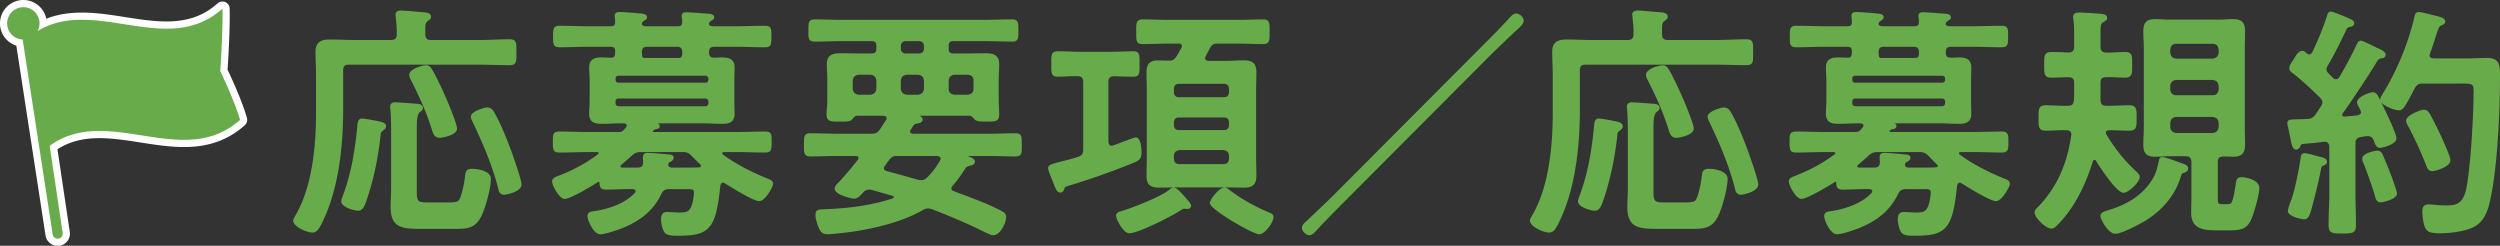 <svg data-name="レイヤー_2" xmlns="http://www.w3.org/2000/svg" width="356.604" height="35.054"><rect width="100%" height="100%" fill="#333333" stroke="none"/><g data-name="デザイン"><path d="M61.487 5.837h6.966c1.47 0 2.905-.104 4.235-.104.91 0 .84.42.84 1.715 0 1.296.07 1.716-.84 1.716-1.4 0-2.8-.07-4.235-.07H49.76c-.665 0-.945.28-.945.98v5.635c0 4.935-.595 10.746-2.66 15.296-.735 1.646-1.05 2.03-1.575 2.03-.91 0-2.625-.874-2.625-1.575 0-.174.21-.49.28-.63 2.45-4.13 2.975-10.045 2.975-14.736v-5.46c0-1.086-.07-2.135-.07-3.221 0-1.365.735-1.645 1.96-1.645 1.155 0 2.31.07 3.466.07h5.18c.665 0 .98-.28.98-.945.035-.77-.07-1.68-.14-2.45 0-.106-.035-.245-.035-.35 0-.385.315-.456.665-.456.455 0 2.66.21 3.22.245.316.036.91.07.91.49 0 .246-.175.316-.42.526-.42.314-.42.77-.384 1.995 0 .665.315.944.945.944zm-7.35 11.623c.279.069.804.174.804.56 0 .209-.245.419-.42.524-.35.28-.35.49-.385.946-.35 3.115-1.05 6.545-2.135 9.485-.175.42-.385.945-.91.945-.56 0-2.276-.49-2.276-1.19 0-.245.176-.665.28-.944 1.19-3.256 1.715-6.581 2.03-10.047.036-.315.106-.7.526-.7.35 0 2.03.315 2.485.42zm9.765 11.55c.385 0 1.26 0 1.575-.28.49-.455.91-2.765.98-3.5.07-.7.14-1.016.91-1.016s2.52.28 2.52 1.296c0 1.295-.7 3.816-1.224 5.005-.91 2.1-2.171 1.995-4.166 1.995h-4.585c-2.73 0-4.06-.244-4.06-3.01 0-.874.07-1.75.07-2.624V19.21c0-1.12 0-2.486-.106-3.606 0-.105-.035-.245-.035-.35 0-.42.245-.525.596-.525.455 0 2.625.175 3.184.21.245.035.631.104.631.455 0 .245-.211.35-.386.49-.455.35-.49 1.366-.49 2.486v8.995c0 1.435.245 1.645 1.646 1.645h2.94zm-1.19-9.486c-.595 0-.77-.42-.945-.944-.77-2.52-1.855-4.936-3.08-7.317-.105-.21-.176-.35-.176-.595 0-.7 1.715-1.225 2.276-1.225.314 0 .525.21.7.49.524.806 1.61 3.15 2.03 4.131.315.7 1.54 3.675 1.54 4.27 0 .876-2.065 1.19-2.345 1.19zm7.63-3.5c.91 1.54 1.82 3.815 2.45 5.53.28.77 1.471 4.131 1.471 4.761 0 .91-2.03 1.33-2.345 1.33-.595 0-.665-.524-.77-.98-.84-3.185-2.136-6.23-3.536-9.171-.105-.21-.315-.63-.315-.84 0-.63 1.75-1.19 2.206-1.19.384 0 .665.245.84.56zm20.446 11.271c0-.35-.315-.455-.595-.455h-.42c-1.12 0-2.24.07-3.36.07-.63 0-.736-.244-.77-.805 0-.14-.07-.315-.245-.315-.07 0-.105.035-.176.07-.804.525-3.885 2.38-4.69 2.38-.63 0-1.645-1.785-1.645-2.38 0-.385.56-.56.84-.665 1.995-.77 3.92-1.785 5.636-3.08.104-.07.14-.14.14-.28 0-.21-.21-.28-.35-.28h-1.12c-1.436 0-2.836.07-4.237.07-.804 0-.804-.316-.804-1.4 0-1.05 0-1.33.84-1.33 1.4 0 2.8.07 4.2.07h4.13c.456 0 .7-.07 1.016-.456.07-.105.175-.21.245-.315.07-.105.105-.175.105-.28 0-.35-.28-.42-.525-.454h-.456c-.909 0-1.785.069-2.695.069-.98 0-1.68-.175-1.68-1.33 0-.595.07-1.19.07-1.785v-2.975c0-.596-.07-1.19-.07-1.786 0-1.12.665-1.33 1.646-1.33.385 0 .77.035 1.19.035h.175c.7 0 .665-.49.7-1.05 0-.56-.245-.77-.805-.77h-3.116c-1.365 0-2.73.07-4.13.07-.805 0-.805-.315-.805-1.4s0-1.4.805-1.4c1.4 0 2.765.07 4.13.07h3.15c.526 0 .77-.21.77-.77 0-.176-.069-.77-.069-.84 0-.386.28-.42.56-.42.595 0 2.31.14 2.975.21.245.034.805.034.805.385 0 .175-.105.245-.35.42-.174.07-.21.14-.315.28l-.035.07c0 .07-.034.105-.034.21.069.385.384.42.734.454h4.516c.56 0 .805-.245.77-.804 0-.175 0-.35-.035-.526-.035-.069-.035-.174-.035-.28 0-.35.28-.385.56-.385.595 0 2.555.175 3.22.21.21.035.596.07.596.386 0 .175-.211.28-.386.385-.14.104-.21.14-.28.28l-.034.07c-.036.07-.036.105-.07.21.07.385.384.42.7.454h3.29c1.365 0 2.765-.069 4.13-.069.84 0 .805.315.805 1.4s0 1.4-.805 1.4c-1.365 0-2.765-.07-4.13-.07h-3.045c-.63 0-.91.28-.91.945 0 .7.349.91 1.014.875.315 0 .63-.035.945-.035.946 0 1.681.176 1.681 1.296 0 .56-.035 1.154-.035 1.82v2.975c0 .7.035 1.26.035 1.82 0 1.085-.665 1.295-1.61 1.295-.91 0-1.82-.07-2.766-.07h-6.791c-.07 0-.104.07-.034.105.175.07.524.175.524.42s-.28.315-.49.315c-.21.07-.245.105-.42.245a.265.265 0 0 0-.07.175c0 .175.14.21.315.245h11.621c1.4 0 2.801-.07 4.201-.07.805 0 .805.28.805 1.33 0 1.085 0 1.4-.805 1.4-1.4 0-2.8-.07-4.2-.07h-1.645c-.176 0-.386.07-.386.28 0 .14.035.21.14.316 1.96 1.435 4.2 2.555 6.441 3.465.28.105.665.245.665.595 0 .456-1.155 2.345-1.82 2.345-.84 0-4.026-1.995-4.865-2.52a.597.597 0 0 0-.351-.105c-.314 0-.42.28-.49.525-.63 6.336-1.61 7.036-5.986 7.036-.7 0-1.504 0-1.785-.49-.245-.42-.42-1.19-.42-1.68 0-.56.106-.945.736-.945.594 0 1.155.07 1.75.07 1.015 0 1.54-.106 1.89-1.155.175-.456.315-1.366.315-1.82 0-.666-.385-.63-1.505-.63h-2.1c-.735 0-1.015.21-1.33.84-1.156 2.345-2.975 3.71-5.356 4.69-.665.28-2.52.91-3.186.91-.91 0-1.715-1.96-1.715-2.45s.455-.526.91-.595c1.996-.28 4.446-1.12 5.811-2.626.07-.105.14-.175.14-.315zm10.396-16.101c-.035-.316-.245-.526-.56-.526h-12.39c-.35 0-.56.21-.56.526v.175c0 .35.21.56.56.56h12.392c.314 0 .524-.21.56-.56v-.175zm-12.951 2.73c-.35 0-.56.21-.56.56v.245c0 .35.21.524.56.56h12.392c.314-.036.524-.21.56-.56v-.245c-.036-.35-.246-.56-.56-.56H88.233zm11.901 9.73c0-.105-.07-.174-.14-.28-.42-.384-.805-.804-1.225-1.224-.525-.525-.806-.596-1.54-.596h-5.706c-.7 0-1.015.106-1.54.596-.455.42-.945.84-1.436 1.26-.104.105-.174.175-.174.315s.105.28.384.315h2.136c.595 0 .98-.21.98-.91 0-.21-.035-.42-.035-.666 0-.35.105-.524.525-.524.525 0 2.206.14 2.8.21.456.035.805.035.805.35 0 .245-.245.384-.455.49-.21.104-.314.21-.314.49 0 .49.35.56.77.56h1.4c.804 0 1.575 0 2.38-.036.175-.034.385-.104.385-.35zM92.363 6.539c-.665 0-.91.245-.944.91.034.14.034.245.034.35 0 .35.07.56.455.595h4.866c.49 0 .665-.245.665-.7v-.245c0-.665-.28-.91-.91-.91h-4.166zm37.328 12.215c0 .35.245.42.525.456h10.851c1.26 0 2.485-.07 3.746-.07.84 0 .805.35.805 1.54 0 1.155.035 1.505-.805 1.505-1.26 0-2.485-.07-3.746-.07h-3.045c-.105 0-.175.035-.175.14 0 .035.07.105.105.105.385.175.98.35.98.7 0 .315-.35.385-.595.455l-.385.105c-.21.105-.315.245-.42.42-.595.91-1.05 1.575-1.75 2.38-.106.14-.21.28-.21.456 0 .279.21.455.455.524 2.1.806 4.235 1.54 6.266 2.556.735.35 1.085.524 1.085.98 0 .805-.771 2.484-1.715 2.484-.28 0-.77-.279-1.051-.384-2.45-1.225-5.005-2.31-7.56-3.29-.246-.07-.42-.141-.666-.141-.315 0-.594.105-.875.28-3.256 1.89-8.296 2.94-12.076 3.29-.42.035-.945.106-1.365.106-.665 0-.91-.245-1.155-.84-.21-.455-.455-1.226-.455-1.75 0-.77.315-.665 1.75-.735 3.08-.141 6.265-.56 9.206-1.54.105-.07.21-.141.21-.316 0-.14-.105-.245-.246-.28l-2.939-.84c-.176-.035-.315-.07-.455-.07-.455 0-.735.21-1.016.525-.315.316-.665.77-1.12.77-.42 0-2.66-.56-2.66-1.295 0-.315.385-.665.595-.875a47.654 47.654 0 0 0 2.695-3.185c.07-.07.106-.21.106-.315 0-.316-.246-.385-.526-.42h-2.695c-1.26 0-2.486.07-3.745.07-.84 0-.806-.386-.806-1.506 0-1.19-.034-1.54.806-1.54 1.26 0 2.485.07 3.745.07h4.865c.735 0 .98-.105 1.436-.735.28-.42.56-.875.84-1.295a.488.488 0 0 0 .105-.315c0-.35-.28-.455-.596-.49h-3.78c-.385.035-.595.35-.805.595-.21.21-.7.245-1.12.245h-.49c-1.19 0-1.785.036-1.785-.84 0-.665.105-1.295.105-1.96v-3.045c0-.84-.07-1.54-.07-2.24 0-1.226.805-1.4 1.855-1.4 1.015 0 2.065.034 3.08.034h1.295c.595 0 .84-.245.84-.84v-.35c0-.595-.245-.84-.84-.84h-3.955c-1.4 0-2.8.07-4.166.07-.77 0-.734-.385-.734-1.435 0-1.085 0-1.47.734-1.47 1.366 0 2.766.07 4.166.07h19.882c1.4 0 2.766-.07 4.165-.07.77 0 .736.42.736 1.47s.035 1.435-.736 1.435c-1.4 0-2.764-.07-4.165-.07h-4.235c-.56 0-.805.245-.805.84v.35c0 .595.244.84.805.84h1.54c.98 0 1.995-.035 3.01-.035 1.05 0 1.855.175 1.855 1.436 0 .734-.07 1.47-.07 2.205v3.045c0 .63.07 1.26.07 1.89 0 .91-.42.91-1.715.91h-.28c-.455 0-1.05-.035-1.26-.245-.21-.245-.455-.56-.84-.595h-7.42c-.036 0-.106.035-.106.07s.035.07.07.07c.245.07.63.245.63.56 0 .315-.455.386-.7.42-.42.07-.49.175-.735.56-.07.106-.14.245-.245.385a.564.564 0 0 0-.105.315zm-4.55-7.246c-.07-.63-.386-.91-.98-.98h-1.68c-.596.07-.911.35-.98.98v1.156c.069.594.384.91.98.98h1.68c.594-.07.91-.386.98-.98v-1.156zm6.265 14.317c.455 0 .665-.175.98-.455.736-.735 1.295-1.505 1.82-2.415a.56.56 0 0 0 .105-.315c0-.386-.35-.49-.665-.525h-5.67c-.596 0-.84.104-1.225.595-.246.28-.42.56-.63.875a.579.579 0 0 0-.175.42c0 .315.245.42.49.525 1.47.385 2.94.805 4.41 1.225.21.035.385.07.56.07zM129.2 5.733c-.49 0-.84.35-.84.84v.35c0 .49.35.84.84.84h1.89c.49 0 .84-.35.84-.84v-.35c0-.49-.35-.84-.84-.84h-1.89zm2.73 5.775c-.07-.63-.385-.91-.98-.98h-1.61c-.595.07-.91.35-.98.98v1.156c.07.594.385.91.98.98h1.61c.595-.07.91-.386.98-.98v-1.156zm7.07 0c0-.63-.35-.91-.944-.98h-1.89c-.63.07-.91.35-.98.98v1.156c0 .594.35.91.98.98h1.89c.595-.07.945-.386.945-.98v-1.156zm18.97 8.681c.034.386.175.735.595.735.105 0 .21-.035.314-.07.07-.034.28-.104.49-.175.876-.35 2.486-.945 2.627-.945.63 0 .699 1.575.699 2.03 0 .806-.315 1.016-.875 1.26a99.631 99.631 0 0 1-9.38 3.326c-.56.175-.63.175-.77.595-.07.21-.176.386-.421.386-.385 0-.56-.455-.91-1.366-.105-.28-.245-.63-.385-.98-.105-.28-.315-.735-.315-.98 0-.385.315-.456 1.75-.84.595-.14 1.365-.315 2.415-.665.665-.21.84-.526.84-1.225v-9.557c0-.665-.28-.98-.944-.98-.946-.034-1.89.07-2.836.07-.805 0-.77-.42-.77-1.644 0-1.261-.035-1.716.77-1.716 1.015 0 2.1.07 3.185.07h4.446c1.05 0 2.1-.07 3.185-.07.805 0 .736.49.736 1.716 0 1.224.034 1.644-.736 1.644-.91 0-1.855-.035-2.765-.07-.665.035-.946.28-.946.98v8.471zm11.376 9.486c-.07 0-.176 0-.245-.035h-.245c-.175 0-.455.21-.63.316-1.155.77-5.916 3.185-7.14 3.185-.771 0-1.751-1.926-1.751-2.346 0-.384.315-.455.56-.525 1.575-.455 5.915-2.135 7.035-3.15.14-.105.28-.244.49-.244.386 0 1.156.91 1.576 1.399.105.105.174.176.21.245.175.175.56.596.56.84 0 .21-.21.315-.42.315zm5.53-20.862c.84 0 1.68-.07 2.521-.07 1.155 0 1.68.315 1.68 1.54 0 .876-.035 1.75-.035 2.626v9.555c0 .875.035 1.75.035 2.626 0 1.19-.49 1.54-1.645 1.54-.84 0-1.68-.035-2.555-.035h-7.001c-.84 0-1.68.035-2.52.035-1.155 0-1.68-.315-1.68-1.54 0-.876.035-1.75.035-2.626V12.91c0-.875-.036-1.715-.036-2.591 0-1.225.49-1.574 1.646-1.574.455 0 .875.034 1.295.034.7.035.945-.14 1.365-.735.21-.35.42-.735.63-1.12a.59.59 0 0 0 .105-.35c0-.385-.315-.49-.63-.49h-1.33c-1.26 0-2.52.07-3.78.07-.806 0-.77-.385-.77-1.61s-.036-1.645.77-1.645c1.26 0 2.52.07 3.78.07h9.66c1.261 0 2.521-.07 3.78-.07.807 0 .771.42.771 1.645s0 1.61-.77 1.61c-1.26 0-2.52-.07-3.78-.07h-2.66c-.736 0-.981.175-1.33.805-.175.35-.385.7-.561 1.085a.568.568 0 0 0-.105.316c0 .384.315.489.595.524h2.52zm-6.755 3.01c-.49 0-.805.35-.805.84v.49c0 .491.314.84.805.84h6.51c.49 0 .806-.349.806-.84v-.49c0-.49-.315-.84-.806-.84h-6.51zm-.805 6.021c0 .49.314.84.805.84h6.51c.49 0 .806-.35.806-.84v-.384c0-.49-.315-.841-.806-.841h-6.51c-.49 0-.805.35-.805.84v.385zm0 4.761c0 .595.35.944.945.944h6.23c.596 0 .946-.35.946-.944v-.35c0-.595-.35-.91-.945-.98h-6.23c-.596.07-.946.385-.946.98v.35zm12.286 10.676c-.84 0-6.895-3.5-6.895-4.341 0-.385 1.26-2.064 1.96-2.064.245 0 .49.21.665.35 1.68 1.294 3.745 2.414 5.67 3.22.246.104.525.21.525.49 0 .7-1.155 2.345-1.925 2.345zm11.668-4.201c-1.156 1.156-2.417 2.416-3.396 3.5-.28.316-.736.84-1.085.84-.42 0-.946-.489-.946-.91 0-.35.28-.594.526-.804 1.295-1.226 3.115-2.94 3.85-3.676L211.78 6.398c1.155-1.155 2.31-2.31 3.395-3.5.245-.28.7-.84 1.085-.84.42 0 .946.454.946.91 0 .385-.526.84-.84 1.12-1.19 1.084-2.346 2.24-3.536 3.36L191.269 29.08zm46.624-23.243h6.966c1.47 0 2.905-.104 4.235-.104.91 0 .84.42.84 1.715 0 1.296.07 1.716-.84 1.716-1.4 0-2.8-.07-4.235-.07h-18.692c-.665 0-.946.28-.946.98v5.635c0 4.935-.594 10.746-2.66 15.296-.735 1.646-1.05 2.03-1.575 2.03-.91 0-2.625-.874-2.625-1.575 0-.174.21-.49.28-.63 2.45-4.13 2.975-10.045 2.975-14.736v-5.46c0-1.086-.07-2.135-.07-3.221 0-1.365.735-1.645 1.96-1.645 1.156 0 2.311.07 3.465.07h5.18c.666 0 .981-.28.981-.945.036-.77-.07-1.68-.14-2.45 0-.106-.034-.245-.034-.35 0-.385.314-.456.665-.456.455 0 2.66.21 3.22.245.315.036.91.07.91.49 0 .246-.175.316-.42.526-.42.314-.42.77-.385 1.995 0 .665.315.944.945.944zm-7.35 11.623c.279.069.804.174.804.56 0 .209-.245.419-.42.524-.35.28-.35.49-.384.946-.351 3.115-1.051 6.545-2.136 9.485-.175.42-.385.945-.91.945-.56 0-2.276-.49-2.276-1.19 0-.245.176-.665.28-.944 1.191-3.256 1.715-6.581 2.03-10.047.036-.315.106-.7.526-.7.35 0 2.03.315 2.486.42zm9.765 11.55c.385 0 1.26 0 1.575-.28.49-.455.91-2.765.98-3.5.07-.7.14-1.016.911-1.016.77 0 2.52.28 2.52 1.296 0 1.295-.7 3.816-1.225 5.005-.91 2.1-2.171 1.995-4.166 1.995h-4.585c-2.73 0-4.06-.244-4.06-3.01 0-.874.07-1.75.07-2.624V19.21c0-1.12 0-2.486-.106-3.606 0-.105-.035-.245-.035-.35 0-.42.245-.525.596-.525.455 0 2.625.175 3.184.21.245.035.631.104.631.455 0 .245-.21.35-.386.49-.455.35-.49 1.366-.49 2.486v8.995c0 1.435.245 1.645 1.646 1.645h2.94zm-1.19-9.486c-.595 0-.77-.42-.946-.944-.77-2.52-1.854-4.936-3.08-7.317-.104-.21-.174-.35-.174-.595 0-.7 1.714-1.225 2.275-1.225.314 0 .525.21.7.49.525.806 1.61 3.15 2.03 4.131.315.7 1.54 3.675 1.54 4.27 0 .876-2.065 1.19-2.345 1.19zm7.63-3.5c.91 1.54 1.82 3.815 2.45 5.53.281.77 1.471 4.131 1.471 4.761 0 .91-2.03 1.33-2.345 1.33-.595 0-.665-.524-.77-.98-.84-3.185-2.135-6.23-3.536-9.171-.104-.21-.314-.63-.314-.84 0-.63 1.75-1.19 2.205-1.19.385 0 .665.245.84.56zm20.446 11.271c0-.35-.315-.455-.595-.455h-.42c-1.12 0-2.24.07-3.36.07-.63 0-.735-.244-.77-.805 0-.14-.07-.315-.246-.315-.069 0-.104.035-.175.07-.804.525-3.884 2.38-4.69 2.38-.63 0-1.644-1.785-1.644-2.38 0-.385.56-.56.84-.665 1.994-.77 3.92-1.785 5.635-3.08.105-.07.14-.14.14-.28 0-.21-.21-.28-.35-.28h-1.12c-1.436 0-2.836.07-4.235.07-.806 0-.806-.316-.806-1.4 0-1.05 0-1.33.84-1.33 1.4 0 2.8.07 4.201.07h4.13c.455 0 .7-.07 1.016-.456.069-.105.174-.21.245-.315.069-.105.104-.175.104-.28 0-.35-.28-.42-.525-.454h-.455c-.91 0-1.785.069-2.696.069-.98 0-1.68-.175-1.68-1.33 0-.595.071-1.19.071-1.785v-2.975c0-.596-.07-1.19-.07-1.786 0-1.12.665-1.33 1.645-1.33.385 0 .77.035 1.19.035h.175c.7 0 .665-.49.7-1.05 0-.56-.245-.77-.805-.77h-3.115c-1.366 0-2.73.07-4.131.07-.805 0-.805-.315-.805-1.4s0-1.4.805-1.4c1.4 0 2.765.07 4.13.07h3.151c.525 0 .77-.21.77-.77 0-.176-.07-.77-.07-.84 0-.386.28-.42.56-.42.596 0 2.31.14 2.975.21.246.034.805.034.805.385 0 .175-.104.245-.35.42-.174.07-.21.14-.315.28l-.035.07c0 .07-.034.105-.034.21.07.385.385.42.734.454h4.516c.56 0 .805-.245.77-.804 0-.175 0-.35-.035-.526-.035-.069-.035-.174-.035-.28 0-.35.28-.385.56-.385.595 0 2.555.175 3.22.21.21.035.596.07.596.386 0 .175-.211.28-.386.385-.14.104-.21.14-.28.28l-.034.07c-.035.07-.035.105-.07.21.07.385.384.42.7.454h3.29c1.365 0 2.765-.069 4.13-.069.84 0 .805.315.805 1.4s0 1.4-.804 1.4c-1.366 0-2.766-.07-4.131-.07h-3.045c-.63 0-.91.28-.91.945 0 .7.35.91 1.014.875.316 0 .63-.035.946-.035.945 0 1.68.176 1.68 1.296 0 .56-.035 1.154-.035 1.82v2.975c0 .7.035 1.26.035 1.82 0 1.085-.665 1.295-1.61 1.295-.91 0-1.82-.07-2.766-.07h-6.79c-.07 0-.105.07-.035.105.175.07.524.175.524.42s-.28.315-.49.315c-.21.07-.244.105-.42.245a.265.265 0 0 0-.069.175c0 .175.14.21.314.245h11.622c1.4 0 2.8-.07 4.2-.07.805 0 .805.28.805 1.33 0 1.085 0 1.4-.804 1.4-1.4 0-2.801-.07-4.201-.07h-1.645c-.176 0-.386.07-.386.28 0 .14.035.21.14.316 1.96 1.435 4.201 2.555 6.441 3.465.28.105.665.245.665.595 0 .456-1.155 2.345-1.82 2.345-.84 0-4.025-1.995-4.865-2.52a.597.597 0 0 0-.35-.105c-.315 0-.42.28-.49.525-.63 6.336-1.61 7.036-5.986 7.036-.7 0-1.505 0-1.786-.49-.245-.42-.42-1.19-.42-1.68 0-.56.106-.945.736-.945.595 0 1.155.07 1.75.07 1.016 0 1.54-.106 1.89-1.155.175-.456.315-1.366.315-1.82 0-.666-.385-.63-1.505-.63h-2.1c-.735 0-1.015.21-1.33.84-1.156 2.345-2.975 3.71-5.356 4.69-.665.28-2.52.91-3.186.91-.91 0-1.714-1.96-1.714-2.45s.455-.526.91-.595c1.995-.28 4.445-1.12 5.81-2.626.07-.105.14-.175.14-.315zm10.396-16.101c-.035-.316-.245-.526-.56-.526h-12.39c-.351 0-.561.21-.561.526v.175c0 .35.21.56.56.56h12.392c.314 0 .524-.21.56-.56v-.175zm-12.95 2.73c-.351 0-.561.21-.561.56v.245c0 .35.21.524.56.56h12.392c.314-.036.524-.21.56-.56v-.245c-.036-.35-.246-.56-.56-.56H264.64zm11.9 9.73c0-.105-.07-.174-.14-.28-.42-.384-.805-.804-1.225-1.224-.525-.525-.805-.596-1.54-.596h-5.706c-.7 0-1.014.106-1.54.596-.455.42-.945.84-1.435 1.26-.105.105-.175.175-.175.315s.105.28.386.315h2.134c.595 0 .98-.21.98-.91 0-.21-.034-.42-.034-.666 0-.35.104-.524.524-.524.525 0 2.206.14 2.8.21.456.035.806.035.806.35 0 .245-.246.384-.456.49-.21.104-.314.21-.314.49 0 .49.35.56.77.56h1.4c.805 0 1.575 0 2.38-.036.176-.034.386-.104.386-.35zm-7.77-17.116c-.666 0-.911.245-.945.91.034.14.034.245.034.35 0 .35.07.56.455.595h4.866c.49 0 .665-.245.665-.7v-.245c0-.665-.28-.91-.91-.91h-4.166zm26.833 12.636c0-.525-.42-.735-.875-.735-.98-.035-1.96.07-2.905.07s-.91-.455-.91-1.68c0-1.225-.035-1.68.91-1.68 1.05 0 2.1.104 3.15.07.665 0 .91-.245.98-.945.035-.315.035-.63.035-.945v-1.505c0-.63-.245-.91-.91-.946-.595 0-1.925.07-2.486.07-.91 0-.875-.525-.875-1.715 0-1.225-.035-1.68.91-1.68.736 0 1.681.035 2.45.07.666-.035.91-.35.91-.98V5.138c0-.805 0-1.575-.104-2.38-.035-.105-.035-.21-.035-.315 0-.455.35-.525.7-.525.56 0 2.765.14 3.326.21.21.035.56.105.56.42 0 .245-.21.35-.456.49-.455.245-.49.594-.49 1.75v1.855c0 .7.28.98.98.98.875.035 1.75-.07 2.66-.07.946 0 .875.49.875 1.68s.036 1.716-.875 1.716-1.785-.106-2.66-.07c-.7 0-.98.245-.98.945v2.45c0 .665.315.945.98.945 1.085.034 2.17-.07 3.256-.07.945 0 .91.49.91 1.68s.035 1.68-.91 1.68c-.945 0-1.89-.07-2.87-.07-.315.035-.596.14-.596.49 0 .14.036.21.106.35 1.154 1.926 2.52 3.676 4.2 5.216.175.174.524.455.524.735 0 .665-1.504 2.135-2.205 2.135-.875 0-3.29-3.64-3.78-4.48-.07-.105-.175-.21-.35-.21s-.28.14-.35.28c-1.015 3.29-2.52 6.475-4.936 8.96-.245.246-.524.561-.875.561-.665 0-2.24-1.47-2.24-2.17 0-.28.28-.56.49-.735 2.766-2.905 4.166-6.266 4.726-10.222 0-.035.035-.104.035-.175zm15.401 5.81c-.84 2.767-2.485 4.726-4.865 6.267-.805.525-3.535 1.96-4.41 1.96-.91 0-1.996-1.996-1.996-2.38 0-.455.525-.56 1.506-.875 2.275-.736 4.445-2.03 5.775-4.131.595-.91.77-1.575 1.015-2.66.105-.525.14-.63.386-.63.42 0 2.17.665 2.66.84.455.174.91.28.91.63 0 .315-.28.455-.525.525-.35.105-.35.175-.456.455zm5.216-1.855v5.287c0 .804.245.84.946.84h.489c.84 0 .945-.21 1.4-3.08.07-.456.14-.771.665-.771.56 0 2.415.35 2.415 1.4 0 1.015-.699 3.325-1.085 4.306-.665 1.61-1.575 1.61-3.43 1.61h-1.4c-1.716 0-3.535-.105-3.535-2.31 0-.77.034-1.505.034-2.276V23.13c0-.665-.314-.98-.98-.98h-2.1c-.735 0-1.47.07-2.205.07-1.19 0-1.575-.42-1.575-1.61 0-.84.07-1.68.07-2.52V6.993c0-.84-.07-1.68-.07-2.52 0-1.155.385-1.61 1.54-1.61.735 0 1.505.07 2.24.07h6.72c.736 0 1.472-.07 2.206-.07 1.155 0 1.54.455 1.54 1.61 0 .84-.034 1.68-.034 2.52v11.096c0 .84.034 1.68.034 2.52 0 1.155-.385 1.61-1.54 1.61-.49 0-.944-.034-1.435-.034-.665.034-.91.315-.91.944zm-.595-14.63c.595-.07.91-.386.98-.98v-.456c-.07-.595-.385-.945-.98-.945h-5.215c-.596 0-.91.35-.98.945v.455c.07.595.384.91.98.98h5.215zm-5.215 2.764c-.596.07-.91.386-.98.98v.526c.07.595.384.944.98.944h5.215c.595 0 .91-.35.98-.944v-.525c-.07-.595-.385-.91-.98-.98h-5.215zm0 5.286c-.596.07-.91.35-.98.98v.596c.07.594.384.91.98.979h5.215c.595-.07.91-.385.98-.98v-.595c-.07-.63-.385-.91-.98-.98h-5.215zm26.493-.56c0-.14-.07-.245-.106-.35-.104-.245-.455-.77-.455-1.05 0-.63 1.646-1.296 2.136-1.296.385 0 .56.351.7.63a80.135 80.135 0 0 1 1.75 3.676c.316.7.77 1.785.77 2.135 0 .77-1.96 1.226-2.205 1.226-.49 0-.595-.526-.77-.946-.175-.455-.455-.735-.98-.735-.28 0-.875.105-1.015.14-.665.105-.875.456-.875 1.085v7.07c0 1.471.07 2.976.07 4.481 0 1.086-.315 1.12-1.82 1.12-1.47 0-1.82-.034-1.82-1.12 0-1.505.104-2.974.104-4.48V20.96c0-.49-.245-.875-.804-.875-.036 0-.875.104-.946.104-.7.105-1.155.105-2.134.21-.316.035-.351.105-.49.386-.106.21-.246.42-.491.42-.385 0-.49-.49-.735-1.715-.07-.386-.175-.876-.315-1.47a2.05 2.05 0 0 1-.07-.491c0-.385.42-.35 1.505-.385.385 0 .77-.035 1.155-.035.665-.035.98-.21 1.365-.735.245-.385.49-.735.736-1.12.104-.175.245-.385.245-.63 0-.35-.176-.525-.386-.805-1.26-1.19-2.52-2.415-3.885-3.466-.21-.175-.455-.314-.455-.595 0-.525.525-1.05.77-1.505.175-.315.525-.875.945-.875.21 0 .42.21.56.35.14.07.28.175.455.175.245 0 .385-.175.525-.385.77-1.575 1.61-3.605 2.136-5.285.07-.21.14-.455.42-.455.21 0 2.205.805 2.52.98.244.105.664.244.664.56 0 .314-.35.35-.594.42-.246.035-.385.175-.49.385-.91 1.89-1.61 3.36-2.696 5.215-.104.175-.175.315-.175.526 0 .314.14.49.316.699l.63.63c.14.14.315.246.525.246.28 0 .455-.176.595-.35a57.516 57.516 0 0 0 2.45-4.586c.14-.28.21-.56.525-.56.21 0 1.19.49 1.785.77.21.105.385.21.49.246.315.14 1.12.454 1.12.84 0 .314-.244.349-.454.384-.35.07-.49.106-.7.42-.981 1.68-3.747 5.846-4.936 7.491-.07.105-.106.175-.106.28 0 .28.21.385.456.385.63-.035 1.225-.105 1.855-.174.14-.036.63-.106.63-.596zm-5.6 6.616c.244.07.49.21.49.49 0 .21-.21.315-.385.385-.386.14-.421.314-.49.7-.21 1.26-1.085 4.83-1.471 6.056-.14.385-.28.91-.77.91-.42 0-2.205-.42-2.205-1.05 0-.281.385-1.33.525-1.645.49-1.436 1.085-4.341 1.295-5.916.035-.28.105-.56.455-.56.315 0 2.135.525 2.555.63zm8.295 6.125c-.525 0-.63-.49-.735-.91-.28-1.015-1.19-3.535-1.575-4.515-.105-.21-.21-.455-.21-.665 0-.7 1.785-1.015 1.995-1.015.315 0 .49.14.63.384.105.176 1.19 2.871 1.33 3.256.14.42.735 1.995.735 2.345 0 .7-1.925 1.12-2.17 1.12zm3.36-13.72c-.174.279-.42.594-.77.594-.665 0-2.555-.77-2.555-1.4 0-.21.21-.49.315-.7 2.03-3.255 3.746-7.386 4.586-11.131.07-.28.14-.526.525-.526.315 0 1.75.386 2.17.49.77.175 1.436.351 1.436.736 0 .245-.28.35-.455.42-.421.175-.456.35-.841 1.47-.175.56-.42 1.4-.875 2.625-.035.105-.07.175-.07.28 0 .56.525.56.7.595h4.69c1.016 0 1.996-.07 2.976-.07 1.75 0 1.68 1.12 1.68 2.59 0 4.796-.35 12.602-1.33 17.223-.315 1.54-.735 3.115-2.17 3.955-1.225.735-3.571.98-4.971.98-1.61 0-1.855-.315-2.1-1.12a8.102 8.102 0 0 1-.245-1.82c0-.596.14-.91.77-.91.56 0 1.435.14 2.345.14 1.33 0 2.59 0 3.115-2.346.665-2.94 1.085-10.851 1.085-14.037 0-1.399-.35-1.26-2.73-1.26h-4.62c-.7 0-.98.175-1.33.805-.42.806-.84 1.646-1.33 2.416zm3.99 9.275c-.524 0-.664-.49-.804-.875a51.482 51.482 0 0 0-2.52-5.461c-.106-.175-.28-.525-.28-.735 0-.665 1.96-1.435 2.414-1.435.351 0 .56.245.7.49a46.597 46.597 0 0 1 1.506 2.976c.28.594 1.435 3.115 1.435 3.605 0 .875-2.135 1.435-2.45 1.435z" stroke="#68ab4a" stroke-width=".266" stroke-linecap="round" stroke-linejoin="round" fill="#68ab4a"/><path d="M31.418 10.126s.398-5.563.312-8.885C23.88 8.255 13.537-.534 5.364 4.425a2.307 2.307 0 1 0-2.13 1.213l4.277 27.781a.72.72 0 1 0 1.422-.224l-1.847-12.39c8.287-6.063 19.045 3.532 27.147-3.706-.688-2.536-2.815-6.973-2.815-6.973z" fill="none" stroke="#fff" stroke-width="2.054" stroke-linecap="round" stroke-linejoin="round"/><path d="M31.418 10.126s.398-5.563.312-8.885C23.88 8.255 13.537-.534 5.364 4.425a2.307 2.307 0 1 0-2.13 1.213l4.277 27.781a.72.72 0 1 0 1.422-.224l-1.847-12.39c8.287-6.063 19.045 3.532 27.147-3.706-.688-2.536-2.815-6.973-2.815-6.973z" fill="#68ab4a"/></g></svg>